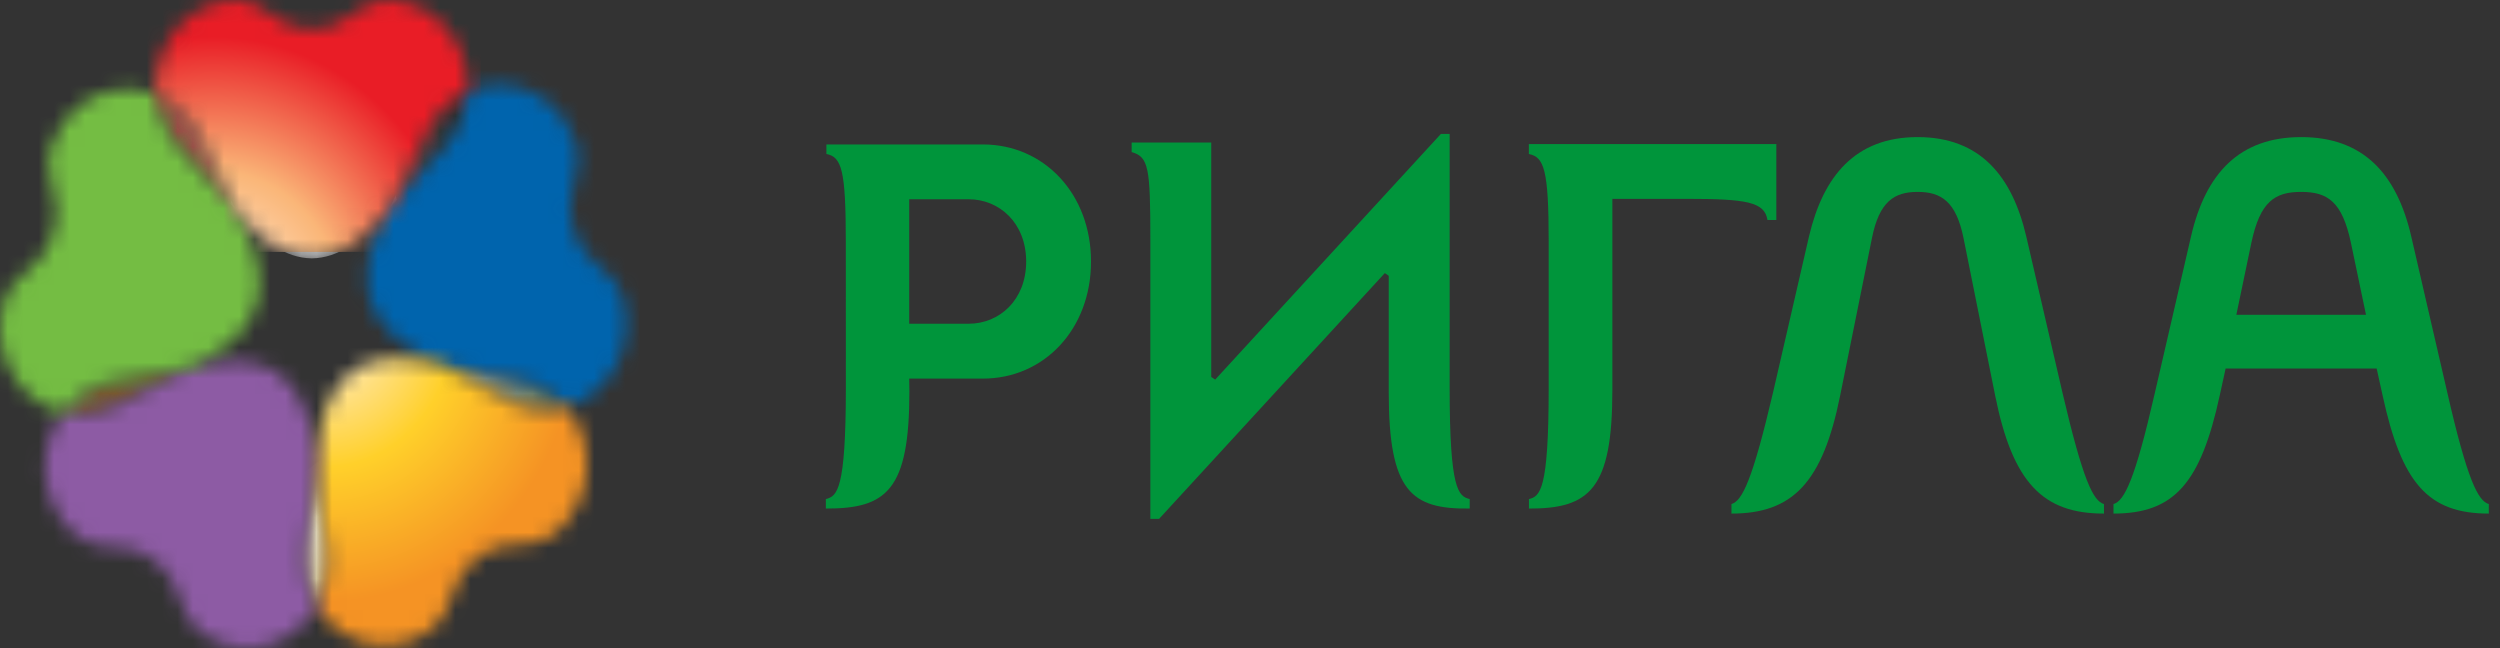 <svg width="162" height="42" viewBox="0 0 162 42" fill="none" xmlns="http://www.w3.org/2000/svg">
<rect x="0" y="0" width="162" height="42" fill="#333333" stroke="none"/>
<mask id="mask0" mask-type="alpha" maskUnits="userSpaceOnUse" x="10" y="6" width="6" height="8">
<path d="M11.111 8.933C11.199 9.049 11.411 9.323 11.617 9.569C11.746 9.713 14.071 12.268 15.278 13.593C14.457 11.914 13.008 8.949 12.913 8.783C12.761 8.494 12.584 8.199 12.504 8.065C12.025 7.25 11.123 6.519 10.119 6.114C10.21 7.183 10.565 8.231 11.111 8.933Z" fill="white"/>
</mask>
<g mask="url(#mask0)">
<path d="M11.111 8.933C11.199 9.049 11.411 9.323 11.617 9.569C11.746 9.713 14.071 12.268 15.278 13.593C14.457 11.914 13.008 8.949 12.913 8.783C12.761 8.494 12.584 8.199 12.504 8.065C12.025 7.25 11.123 6.519 10.119 6.114C10.21 7.183 10.565 8.231 11.111 8.933Z" fill="#D8D8D8"/>
<path d="M7.298 12.103L10.042 3.087L17.217 5.598L14.473 14.728L7.298 12.103Z" fill="url(#paint0_radial)"/>
</g>
<mask id="mask1" mask-type="alpha" maskUnits="userSpaceOnUse" x="4" y="23" width="9" height="4">
<path d="M7.306 24.716C7.008 24.787 6.694 24.877 6.547 24.91C5.674 25.148 4.753 25.84 4.076 26.734C5.056 26.98 6.102 26.934 6.885 26.6C7.019 26.545 7.323 26.418 7.603 26.283C7.781 26.201 10.765 24.615 12.309 23.797C10.572 24.113 7.485 24.673 7.306 24.716Z" fill="white"/>
</mask>
<g mask="url(#mask1)">
<path d="M7.306 24.716C7.008 24.787 6.694 24.877 6.547 24.91C5.674 25.148 4.753 25.84 4.076 26.734C5.056 26.98 6.102 26.934 6.885 26.6C7.019 26.545 7.323 26.418 7.603 26.283C7.781 26.201 10.765 24.615 12.309 23.797C10.572 24.113 7.485 24.673 7.306 24.716Z" fill="#D8D8D8"/>
<path d="M8.776 31.964L1.495 26.257L6.032 19.409L13.313 25.116L8.776 31.964Z" fill="url(#paint1_radial)"/>
</g>
<mask id="mask2" mask-type="alpha" maskUnits="userSpaceOnUse" x="19" y="29" width="3" height="11">
<path d="M19.731 35.351C19.693 35.68 19.676 36.029 19.662 36.184C19.603 37.148 19.926 38.305 20.521 39.27C21.041 38.346 21.323 37.272 21.27 36.37C21.255 36.207 21.241 35.865 21.207 35.536C21.192 35.332 20.705 31.803 20.454 29.973C20.199 31.844 19.744 35.158 19.731 35.351Z" fill="white"/>
</mask>
<g mask="url(#mask2)">
<path d="M19.731 35.351C19.693 35.68 19.676 36.029 19.662 36.184C19.603 37.148 19.926 38.305 20.521 39.27C21.041 38.346 21.323 37.272 21.27 36.37C21.255 36.207 21.241 35.865 21.207 35.536C21.192 35.332 20.705 31.803 20.454 29.973C20.199 31.844 19.744 35.158 19.731 35.351Z" fill="#D8D8D8"/>
<path d="M25.975 37.214L20.277 41.665L15.212 34.133L20.91 29.682L25.975 37.214Z" fill="url(#paint2_radial)"/>
</g>
<mask id="mask3" mask-type="alpha" maskUnits="userSpaceOnUse" x="25" y="5" width="6" height="9">
<path d="M28.102 7.776C28.027 7.909 27.85 8.201 27.695 8.49C27.603 8.66 26.054 11.824 25.252 13.461C26.491 12.106 28.673 9.713 28.798 9.571C28.997 9.325 29.205 9.05 29.296 8.934C29.878 8.187 30.247 7.05 30.306 5.9L30.305 5.899V5.897C29.372 6.319 28.555 7.009 28.102 7.776Z" fill="white"/>
</mask>
<g mask="url(#mask3)">
<path d="M28.102 7.776C28.027 7.909 27.85 8.201 27.695 8.49C27.603 8.66 26.054 11.824 25.252 13.461C26.491 12.106 28.673 9.713 28.798 9.571C28.997 9.325 29.205 9.05 29.296 8.934C29.878 8.187 30.247 7.05 30.306 5.9L30.305 5.899V5.897C29.372 6.319 28.555 7.009 28.102 7.776Z" fill="#D8D8D8"/>
<path d="M30.618 2.86L33.361 11.991L26.186 14.502L23.442 5.371L30.618 2.86Z" fill="url(#paint3_radial)"/>
</g>
<mask id="mask4" mask-type="alpha" maskUnits="userSpaceOnUse" x="28" y="23" width="9" height="4">
<path d="M28.457 23.586C30.034 24.425 32.835 25.91 33.003 25.987C33.281 26.119 33.59 26.251 33.724 26.304C34.563 26.666 35.691 26.688 36.723 26.388C36.067 25.574 35.2 24.953 34.381 24.729C34.244 24.691 33.927 24.602 33.624 24.538C33.438 24.493 30.154 23.893 28.457 23.586Z" fill="white"/>
</mask>
<g mask="url(#mask4)">
<path d="M28.457 23.586C30.034 24.425 32.835 25.91 33.003 25.987C33.281 26.119 33.59 26.251 33.724 26.304C34.563 26.666 35.691 26.688 36.723 26.388C36.067 25.574 35.2 24.953 34.381 24.729C34.244 24.691 33.927 24.602 33.624 24.538C33.438 24.493 30.154 23.893 28.457 23.586Z" fill="#D8D8D8"/>
<path d="M36.949 20.892L38.954 26.712L28.93 29.908L26.925 24.087L36.949 20.892Z" fill="url(#paint4_radial)"/>
</g>
<mask id="mask5" mask-type="alpha" maskUnits="userSpaceOnUse" x="23" y="5" width="18" height="22">
<path d="M30.8 5.702C30.633 5.756 30.466 5.829 30.306 5.897C30.247 7.047 29.878 8.186 29.301 8.934C29.205 9.05 28.997 9.324 28.798 9.57C28.673 9.713 26.491 12.106 25.252 13.461C24.97 14.043 24.777 14.431 24.777 14.431C24.034 15.941 23.461 17.671 23.977 19.458C24.539 21.223 25.95 22.26 27.384 23.016C27.384 23.016 27.822 23.249 28.457 23.587C30.153 23.894 33.437 24.494 33.624 24.538C33.926 24.603 34.244 24.692 34.381 24.73C35.2 24.954 36.067 25.575 36.725 26.388C36.831 26.358 36.938 26.327 37.041 26.29C39.707 25.32 41.167 22.287 40.405 19.421C39.665 17.083 37.967 17.425 37.185 14.857C36.413 12.293 37.968 11.5 37.287 9.141C36.512 6.88 34.514 5.447 32.359 5.447C31.843 5.447 31.318 5.53 30.8 5.702Z" fill="white"/>
</mask>
<g mask="url(#mask5)">
<path d="M30.8 5.702C30.633 5.756 30.466 5.829 30.306 5.897C30.247 7.047 29.878 8.186 29.301 8.934C29.205 9.05 28.997 9.324 28.798 9.57C28.673 9.713 26.491 12.106 25.252 13.461C24.97 14.043 24.777 14.431 24.777 14.431C24.034 15.941 23.461 17.671 23.977 19.458C24.539 21.223 25.95 22.26 27.384 23.016C27.384 23.016 27.822 23.249 28.457 23.587C30.153 23.894 33.437 24.494 33.624 24.538C33.926 24.603 34.244 24.692 34.381 24.73C35.2 24.954 36.067 25.575 36.725 26.388C36.831 26.358 36.938 26.327 37.041 26.29C39.707 25.32 41.167 22.287 40.405 19.421C39.665 17.083 37.967 17.425 37.185 14.857C36.413 12.293 37.968 11.5 37.287 9.141C36.512 6.88 34.514 5.447 32.359 5.447C31.843 5.447 31.318 5.53 30.8 5.702Z" fill="#D8D8D8"/>
<path d="M40.958 -1.937L48.872 24.542L25.552 32.759L17.639 6.281L40.958 -1.937Z" fill="url(#paint5_radial)"/>
</g>
<mask id="mask6" mask-type="alpha" maskUnits="userSpaceOnUse" x="20" y="23" width="19" height="19">
<path d="M22.734 24.142C21.342 25.257 20.85 27.016 20.628 28.708C20.628 28.708 20.558 29.227 20.455 29.973C20.705 31.804 21.192 35.333 21.207 35.536C21.241 35.865 21.256 36.207 21.27 36.371C21.323 37.272 21.041 38.346 20.522 39.271C20.581 39.37 20.642 39.47 20.709 39.562C22.386 41.973 25.537 42.526 27.841 40.861C29.694 39.385 28.86 37.761 30.901 36.174C32.941 34.589 34.123 35.937 36.011 34.506C38.2 32.673 38.684 29.297 37.057 26.836C36.958 26.683 36.842 26.533 36.726 26.39C35.691 26.69 34.563 26.668 33.724 26.306C33.59 26.253 33.282 26.12 33.006 25.989C32.839 25.912 30.033 24.426 28.458 23.588C27.853 23.477 27.451 23.401 27.451 23.401C26.877 23.296 26.289 23.221 25.704 23.221C24.67 23.221 23.645 23.451 22.734 24.142Z" fill="white"/>
</mask>
<g mask="url(#mask6)">
<path d="M22.734 24.142C21.342 25.257 20.85 27.016 20.628 28.708C20.628 28.708 20.558 29.227 20.455 29.973C20.705 31.804 21.192 35.333 21.207 35.536C21.241 35.865 21.256 36.207 21.27 36.371C21.323 37.272 21.041 38.346 20.522 39.271C20.581 39.37 20.642 39.47 20.709 39.562C22.386 41.973 25.537 42.526 27.841 40.861C29.694 39.385 28.86 37.761 30.901 36.174C32.941 34.589 34.123 35.937 36.011 34.506C38.2 32.673 38.684 29.297 37.057 26.836C36.958 26.683 36.842 26.533 36.726 26.39C35.691 26.69 34.563 26.668 33.724 26.306C33.59 26.253 33.282 26.12 33.006 25.989C32.839 25.912 30.033 24.426 28.458 23.588C27.853 23.477 27.451 23.401 27.451 23.401C26.877 23.296 26.289 23.221 25.704 23.221C24.67 23.221 23.645 23.451 22.734 24.142Z" fill="#D8D8D8"/>
<path d="M49.295 36.984L27.347 54.218L11.414 30.593L33.362 13.245L49.295 36.984Z" fill="url(#paint6_radial)"/>
</g>
<mask id="mask7" mask-type="alpha" maskUnits="userSpaceOnUse" x="2" y="23" width="19" height="20">
<path d="M13.489 23.583C13.489 23.583 13.008 23.667 12.308 23.796C10.766 24.614 7.781 26.2 7.603 26.282C7.323 26.417 7.019 26.544 6.885 26.599C6.102 26.933 5.06 26.98 4.076 26.733C4.007 26.826 3.942 26.922 3.875 27.015C2.255 29.475 2.733 32.852 4.928 34.685C6.808 36.114 7.992 34.769 10.032 36.351C12.071 37.938 11.243 39.566 13.09 41.044C15.404 42.709 18.545 42.156 20.226 39.74C20.332 39.584 20.429 39.431 20.521 39.269C19.926 38.303 19.603 37.147 19.662 36.182C19.676 36.027 19.693 35.679 19.731 35.35C19.744 35.157 20.199 31.842 20.454 29.971C20.367 29.323 20.305 28.889 20.305 28.889C20.079 27.194 19.592 25.435 18.195 24.319C17.287 23.632 16.263 23.402 15.233 23.402C14.646 23.402 14.058 23.475 13.489 23.583Z" fill="white"/>
</mask>
<g mask="url(#mask7)">
<path d="M13.489 23.583C13.489 23.583 13.008 23.667 12.308 23.796C10.766 24.614 7.781 26.2 7.603 26.282C7.323 26.417 7.019 26.544 6.885 26.599C6.102 26.933 5.06 26.98 4.076 26.733C4.007 26.826 3.942 26.922 3.875 27.015C2.255 29.475 2.733 32.852 4.928 34.685C6.808 36.114 7.992 34.769 10.032 36.351C12.071 37.938 11.243 39.566 13.09 41.044C15.404 42.709 18.545 42.156 20.226 39.74C20.332 39.584 20.429 39.431 20.521 39.269C19.926 38.303 19.603 37.147 19.662 36.182C19.676 36.027 19.693 35.679 19.731 35.35C19.744 35.157 20.199 31.842 20.454 29.971C20.367 29.323 20.305 28.889 20.305 28.889C20.079 27.194 19.592 25.435 18.195 24.319C17.287 23.632 16.263 23.402 15.233 23.402C14.646 23.402 14.058 23.475 13.489 23.583Z" fill="#D8D8D8"/>
<path d="M13.841 54.445L-8.107 37.211L7.826 13.472L29.88 30.706L13.841 54.445Z" fill="url(#paint7_radial)"/>
</g>
<mask id="mask8" mask-type="alpha" maskUnits="userSpaceOnUse" x="0" y="5" width="17" height="22">
<path d="M3.323 9.437C2.636 11.796 4.201 12.588 3.417 15.152C2.642 17.718 0.945 17.38 0.204 19.716C-0.565 22.584 0.901 25.613 3.566 26.584C3.732 26.64 3.903 26.696 4.076 26.735C4.753 25.841 5.674 25.149 6.548 24.912C6.694 24.879 7.007 24.788 7.306 24.717C7.485 24.674 10.572 24.113 12.308 23.798C12.861 23.507 13.227 23.31 13.227 23.31C14.66 22.556 16.072 21.517 16.631 19.747C17.146 17.968 16.578 16.24 15.829 14.73C15.829 14.73 15.604 14.261 15.278 13.595C14.072 12.271 11.746 9.716 11.617 9.572C11.411 9.326 11.199 9.051 11.111 8.935C10.565 8.234 10.21 7.186 10.119 6.117C10.021 6.072 9.916 6.036 9.815 5.999C9.294 5.824 8.767 5.742 8.25 5.742C6.096 5.741 4.095 7.178 3.323 9.437Z" fill="white"/>
</mask>
<g mask="url(#mask8)">
<path d="M3.323 9.437C2.636 11.796 4.201 12.588 3.417 15.152C2.642 17.718 0.945 17.38 0.204 19.716C-0.565 22.584 0.901 25.613 3.566 26.584C3.732 26.64 3.903 26.696 4.076 26.735C4.753 25.841 5.674 25.149 6.548 24.912C6.694 24.879 7.007 24.788 7.306 24.717C7.485 24.674 10.572 24.113 12.308 23.798C12.861 23.507 13.227 23.31 13.227 23.31C14.66 22.556 16.072 21.517 16.631 19.747C17.146 17.968 16.578 16.24 15.829 14.73C15.829 14.73 15.604 14.261 15.278 13.595C14.072 12.271 11.746 9.716 11.617 9.572C11.411 9.326 11.199 9.051 11.111 8.935C10.565 8.234 10.21 7.186 10.119 6.117C10.021 6.072 9.916 6.036 9.815 5.999C9.294 5.824 8.767 5.742 8.25 5.742C6.096 5.741 4.095 7.178 3.323 9.437Z" fill="#D8D8D8"/>
<path d="M-8.107 25.003L-0.088 -1.59L23.232 6.628L15.212 33.22L-8.107 25.003Z" fill="url(#paint8_radial)"/>
</g>
<mask id="mask9" mask-type="alpha" maskUnits="userSpaceOnUse" x="10" y="0" width="21" height="17">
<path d="M20.203 1.866C17.691 1.866 17.465 0.034 15.163 0C12.38 0.108 10.132 2.531 10.101 5.545C10.095 5.736 10.103 5.925 10.119 6.116C11.123 6.521 12.024 7.252 12.504 8.067C12.584 8.201 12.76 8.496 12.913 8.785C13.008 8.95 14.459 11.917 15.278 13.595C15.705 14.061 15.989 14.377 15.989 14.377C17.104 15.604 18.462 16.717 20.203 16.743C21.95 16.717 23.305 15.604 24.419 14.377C24.419 14.377 24.766 14.003 25.252 13.462C26.054 11.824 27.603 8.66 27.695 8.49C27.85 8.201 28.028 7.909 28.102 7.776C28.555 7.009 29.372 6.319 30.306 5.898C30.307 5.782 30.315 5.661 30.307 5.545C30.272 2.531 28.032 0.108 25.252 0C22.944 0.034 22.722 1.866 20.203 1.866Z" fill="white"/>
</mask>
<g mask="url(#mask9)">
<path d="M20.203 1.866C17.691 1.866 17.465 0.034 15.163 0C12.38 0.108 10.132 2.531 10.101 5.545C10.095 5.736 10.103 5.925 10.119 6.116C11.123 6.521 12.024 7.252 12.504 8.067C12.584 8.201 12.76 8.496 12.913 8.785C13.008 8.95 14.459 11.917 15.278 13.595C15.705 14.061 15.989 14.377 15.989 14.377C17.104 15.604 18.462 16.717 20.203 16.743C21.95 16.717 23.305 15.604 24.419 14.377C24.419 14.377 24.766 14.003 25.252 13.462C26.054 11.824 27.603 8.66 27.695 8.49C27.85 8.201 28.028 7.909 28.102 7.776C28.555 7.009 29.372 6.319 30.306 5.898C30.307 5.782 30.315 5.661 30.307 5.545C30.272 2.531 28.032 0.108 25.252 0C22.944 0.034 22.722 1.866 20.203 1.866Z" fill="#D8D8D8"/>
<path d="M9.514 -1.82H31.145V16.326H9.514V-1.82Z" fill="url(#paint9_radial)"/>
</g>
<path fill-rule="evenodd" clip-rule="evenodd" d="M129.285 25.627L127.239 15.442C126.76 13.053 125.782 12.435 124.264 12.435C122.749 12.435 121.774 13.053 121.3 15.442L119.243 25.627C118.106 31.296 116.148 33.28 112.199 33.28V32.663C112.891 32.462 113.558 31.126 114.888 25.454L117.219 15.341C118.139 11.409 120.221 8.884 124.264 8.884C128.31 8.884 130.394 11.409 131.306 15.341L133.65 25.454C134.977 31.126 135.635 32.462 136.337 32.663V33.28C132.385 33.28 130.421 31.296 129.285 25.627Z" fill="#00953B"/>
<path fill-rule="evenodd" clip-rule="evenodd" d="M62.769 12.912H58.917V20.978H62.769C64.761 20.978 66.496 19.443 66.496 16.947C66.496 14.451 64.761 12.912 62.769 12.912ZM58.928 25.372C58.928 31.757 57.465 32.966 53.515 32.954V32.341C54.238 32.15 54.812 31.799 54.812 25.129L54.809 15.646C54.809 10.967 54.528 10.179 53.551 9.977V9.36H63.685C67.668 9.36 70.698 12.575 70.698 16.947C70.698 21.32 67.668 24.534 63.685 24.534H58.917L58.928 25.372Z" fill="#00953B"/>
<path fill-rule="evenodd" clip-rule="evenodd" d="M154.393 25.627L154.008 23.883H144.22L143.838 25.627C142.605 31.296 140.901 33.28 136.954 33.28V32.663C137.65 32.462 138.341 31.126 139.636 25.454L141.974 15.341C142.922 11.207 145.136 8.884 149.117 8.884C153.095 8.884 155.305 11.207 156.253 15.341L158.589 25.454C159.886 31.126 160.584 32.462 161.274 32.663V33.28C157.327 33.28 155.625 31.296 154.393 25.627ZM152.337 15.72C151.769 13.053 150.82 12.435 149.117 12.435C147.408 12.435 146.46 13.053 145.891 15.72L144.915 20.397H153.316L152.337 15.72Z" fill="#00953B"/>
<path fill-rule="evenodd" clip-rule="evenodd" d="M74.543 15.524C74.543 10.846 74.43 10.17 73.33 9.854V9.236H78.489V24.429L78.743 24.6L93.369 8.68H93.937V25.128C93.937 31.799 94.512 32.151 95.236 32.34V32.953C91.448 33.003 89.99 31.848 89.99 25.41V17.871L89.737 17.696L75.109 33.622H74.543V15.524Z" fill="#00953B"/>
<path fill-rule="evenodd" clip-rule="evenodd" d="M99.071 9.334H115.107V14.257H114.532C114.344 13.09 113.208 12.885 109.292 12.885H104.481V25.287C104.481 31.674 103.019 32.967 99.076 32.955V32.343C99.795 32.152 100.355 31.801 100.355 25.13V15.648C100.355 10.968 100.051 10.18 99.071 9.979V9.334Z" fill="#00953B"/>
<defs>
<radialGradient id="paint0_radial" cx="0" cy="0" r="1" gradientUnits="userSpaceOnUse" gradientTransform="translate(26.256 2.771) rotate(-71.948) scale(16.411 17.854)">
<stop stop-color="#F4ECE0"/>
<stop offset="0.511" stop-color="#B48C80"/>
<stop offset="1" stop-color="#933F39"/>
</radialGradient>
<radialGradient id="paint1_radial" cx="0" cy="0" r="1" gradientUnits="userSpaceOnUse" gradientTransform="translate(-7.6 15.886) rotate(-141.334) scale(17.056 17.185)">
<stop stop-color="#F4EDEB"/>
<stop offset="0.511" stop-color="#B49B9E"/>
<stop offset="1" stop-color="#785830"/>
</radialGradient>
<radialGradient id="paint2_radial" cx="0" cy="0" r="1" gradientUnits="userSpaceOnUse" gradientTransform="translate(23.293 34.385) rotate(142.641) scale(16.752 17.491)">
<stop stop-color="#EFEBE0"/>
<stop offset="0.511" stop-color="#AE9954"/>
<stop offset="1" stop-color="#91592F"/>
</radialGradient>
<radialGradient id="paint3_radial" cx="0" cy="0" r="1" gradientUnits="userSpaceOnUse" gradientTransform="translate(11.493 7.351) rotate(71.948) scale(16.421 17.864)">
<stop stop-color="#E2DDDB"/>
<stop offset="0.511" stop-color="#9D8F8C"/>
<stop offset="1" stop-color="#2B2E2E"/>
</radialGradient>
<radialGradient id="paint4_radial" cx="0" cy="0" r="1" gradientUnits="userSpaceOnUse" gradientTransform="translate(27.018 13.78) rotate(76.904) scale(25.063 11.948)">
<stop stop-color="#B4C9B6"/>
<stop offset="0.511" stop-color="#889281"/>
<stop offset="1" stop-color="#194936"/>
</radialGradient>
<radialGradient id="paint5_radial" cx="0" cy="0" r="1" gradientUnits="userSpaceOnUse" gradientTransform="translate(10.163 7.329) rotate(72.856) scale(17.256 16.987)">
<stop stop-color="#8FD0F1"/>
<stop offset="0.511" stop-color="#4B97D1"/>
<stop offset="1" stop-color="#0064AD"/>
</radialGradient>
<radialGradient id="paint6_radial" cx="0" cy="0" r="1" gradientUnits="userSpaceOnUse" gradientTransform="translate(20.955 21.192) scale(16.463 17.807)">
<stop stop-color="#FFF0E2"/>
<stop offset="0.511" stop-color="#FFD02A"/>
<stop offset="1" stop-color="#F59324"/>
</radialGradient>
<radialGradient id="paint7_radial" cx="0" cy="0" r="1" gradientUnits="userSpaceOnUse" gradientTransform="translate(-26.744 -11.22) rotate(-141.759) scale(16.958 17.289)">
<stop stop-color="#EDE6F1"/>
<stop offset="0.511" stop-color="#C2A4CE"/>
<stop offset="1" stop-color="#8D5BA4"/>
</radialGradient>
<radialGradient id="paint8_radial" cx="0" cy="0" r="1" gradientUnits="userSpaceOnUse" gradientTransform="translate(19.551 -9.114) rotate(-72.857) scale(17.256 16.985)">
<stop stop-color="#F6F8E8"/>
<stop offset="0.511" stop-color="#B2D138"/>
<stop offset="1" stop-color="#74BD43"/>
</radialGradient>
<radialGradient id="paint9_radial" cx="0" cy="0" r="1" gradientUnits="userSpaceOnUse" gradientTransform="translate(13.789 20.196) scale(16.464 17.808)">
<stop stop-color="#FFF5E5"/>
<stop offset="0.511" stop-color="#FAB678"/>
<stop offset="1" stop-color="#E91D26"/>
</radialGradient>
</defs>
</svg>
